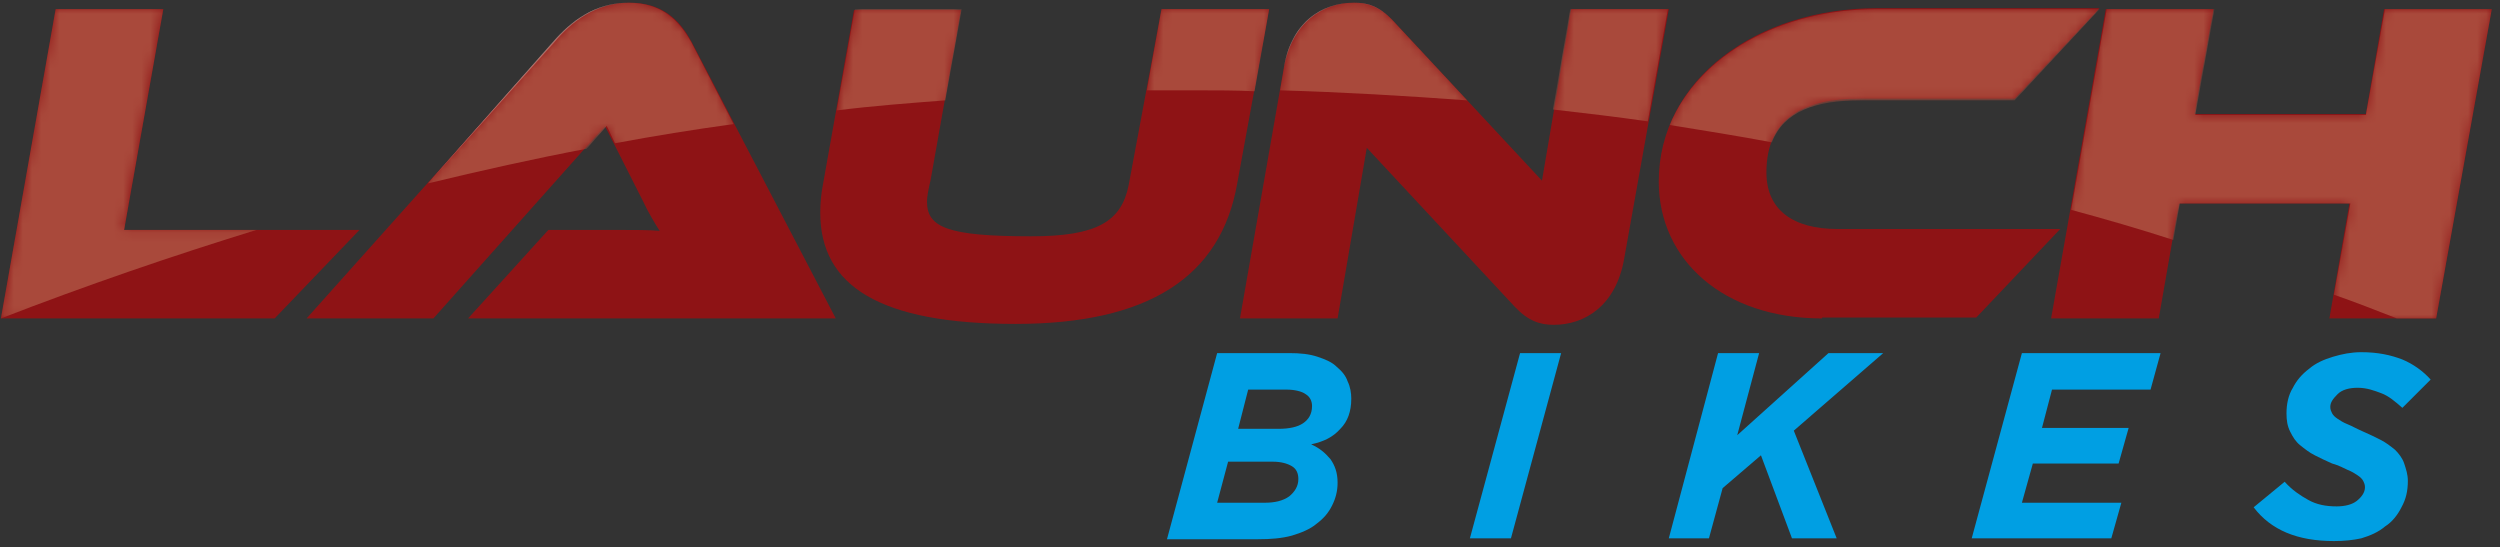 <svg xmlns="http://www.w3.org/2000/svg" width="274" height="60" viewBox="0 0 274 60" fill="none"><rect x="0" y="0" width="274" height="60" fill="#333333" stroke="none"/><path d="M0.1 34.9L6.1 1H17.9L13.6 25.2H39.4L30.1 34.9H0.1Z" fill="#8E1315"></path><path d="M51.3 34.9L60.1 25.2H67.7C69.3 25.2 71.3 25.2 72.3 25.3C71.9 24.7 71 23.2 70.5 22.1L66.3 13.8L47.5 34.9H33.6L60.7 4.6C62.7 2.3 65.4 0.3 69 0.3C72.6 0.3 74.5 2.2 75.8 4.6L91.6 34.9H51.3Z" fill="#8E1315"></path><path d="M127.3 1H139.1L135.6 20.1C133.8 30.4 125.8 35.5 111.3 35.5C96.5 35.5 89.9 31.4 89.9 23.3C89.9 22.3 90 21.2 90.2 20.2L93.6 1.1H105.3L102 19.7C101.7 21 101.6 21.6 101.6 22.1C101.6 24.9 103.8 25.9 113 25.9C120.2 25.9 122.9 24.3 123.7 20.3L127.3 1Z" fill="#8E1315"></path><path d="M149.8 16.2L146.6 34.9H135.9L140.7 7.5C141.6 2.4 145 0.3 148.4 0.3C149.8 0.3 151.1 0.6 152.7 2.3L169 19.8L172.2 1H182.9L178 28.4C177.1 33.5 173.7 35.6 170.3 35.6C168.8 35.6 167.5 35.2 166 33.6L149.8 16.2Z" fill="#8E1315"></path><path d="M199.7 34.9C188.9 34.9 181.8 28.5 181.8 19.9C181.8 8.7 192.6 0.9 205.7 0.9H230.1L220.8 10.8H203.9C197.7 10.8 193.6 12.9 193.6 18.9C193.6 23 196.5 25.1 201.4 25.1H225.8L216.6 34.8H199.7" fill="#8E1315"></path><path d="M255.3 34.9L257.5 22.3H238.8L236.6 34.9H224.8L230.8 1H242.6L240.5 12.5H259.3L261.3 1H273.1L267 34.9H255.3Z" fill="#8E1315"></path><path d="M133.4 38.7H141.3C142.5 38.7 143.5 38.8 144.4 39.1C145.3 39.4 146 39.7 146.5 40.2C147.1 40.7 147.5 41.2 147.7 41.8C148 42.4 148.1 43.1 148.1 43.7C148.1 45.1 147.7 46.2 146.9 47C146.1 47.9 145.1 48.4 143.7 48.7C144.6 49.1 145.2 49.6 145.8 50.3C146.3 51 146.6 51.8 146.6 52.9C146.6 53.8 146.4 54.6 146 55.4C145.6 56.2 145.1 56.8 144.3 57.4C143.6 58 142.6 58.4 141.6 58.7C140.5 59 139.3 59.1 137.9 59.1H127.9L133.4 38.7ZM138.6 55.1C139.7 55.1 140.6 54.9 141.3 54.4C141.9 53.9 142.3 53.3 142.3 52.5C142.3 51.9 142.1 51.4 141.6 51.1C141.1 50.8 140.4 50.6 139.5 50.6H134.6L133.4 55.1H138.6ZM140.1 47C141.3 47 142.2 46.8 142.8 46.4C143.4 46 143.8 45.4 143.8 44.5C143.8 44 143.6 43.5 143.1 43.2C142.7 42.9 141.9 42.7 141 42.7H136.8L135.7 47H140.1Z" fill="#009FE3"></path><path d="M166.6 38.7H171.1L165.6 59H161.1L166.6 38.7Z" fill="#009FE3"></path><path d="M188.3 38.7H192.8L190.4 47.7L200.4 38.7H206.4L196.6 47.2L201.3 59H196.4L193 49.9L188.8 53.5L187.3 59H182.9L188.3 38.7Z" fill="#009FE3"></path><path d="M221.6 38.7H236.8L235.7 42.7H224.9L223.8 46.9H233.3L232.2 50.8H222.8L221.6 55.1H232.5L231.4 59H216.1L221.6 38.7Z" fill="#009FE3"></path><path d="M255.8 59.3C251.8 59.3 248.9 58.1 247 55.6L250.4 52.8C251.2 53.7 252.1 54.3 253 54.8C253.9 55.3 254.9 55.5 256.1 55.5C257 55.5 257.8 55.3 258.3 54.9C258.8 54.5 259.2 54 259.2 53.4C259.2 53.1 259.1 52.9 259 52.7C258.9 52.5 258.7 52.3 258.4 52.1C258.1 51.9 257.8 51.7 257.3 51.5C256.9 51.3 256.3 51 255.6 50.8C254.9 50.5 254.3 50.2 253.7 49.9C253.1 49.6 252.6 49.2 252.1 48.8C251.6 48.4 251.3 47.9 251 47.3C250.7 46.7 250.6 46.1 250.6 45.3C250.6 44.3 250.8 43.3 251.3 42.5C251.7 41.7 252.3 41 253.1 40.4C253.8 39.8 254.7 39.4 255.7 39.1C256.7 38.8 257.7 38.6 258.8 38.6C260.6 38.6 262 38.9 263.3 39.4C264.5 39.9 265.6 40.7 266.4 41.6L263.3 44.7C262.5 44 261.8 43.4 261 43.1C260.2 42.8 259.4 42.5 258.4 42.5C257.5 42.5 256.7 42.7 256.2 43.2C255.7 43.7 255.4 44.1 255.4 44.6C255.4 44.9 255.5 45.1 255.6 45.3C255.7 45.5 255.9 45.7 256.2 45.9C256.5 46.1 256.8 46.3 257.3 46.5C257.8 46.7 258.3 47 259 47.3C259.7 47.6 260.3 47.9 260.9 48.2C261.5 48.5 262 48.9 262.5 49.3C262.9 49.7 263.3 50.2 263.5 50.8C263.7 51.4 263.9 52 263.9 52.7C263.9 53.8 263.7 54.7 263.2 55.6C262.8 56.4 262.2 57.2 261.4 57.7C260.7 58.3 259.8 58.7 258.8 59C257.9 59.2 256.9 59.3 255.8 59.3Z" fill="#009FE3"></path><mask id="mask0_16_77" style="mask-type:luminance" maskUnits="userSpaceOnUse" x="0" y="0" width="273" height="36"><path d="M39.4 25.2L30.1 34.9H0.1L6.1 0.9H17.8L13.5 25.1H39.4M68.9 0.3C65.2 0.3 62.6 2.3 60.6 4.6L33.6 34.9H47.5L66.4 13.8L70.6 22.1C71.1 23.2 72 24.7 72.4 25.3C71.4 25.2 69.5 25.2 67.8 25.2H60.2L51.4 34.9H91.6L75.8 4.6C74.4 2.2 72.5 0.3 68.9 0.3ZM127.3 1L123.9 20.1C123.1 24.2 120.3 25.7 113.2 25.7C104.1 25.7 101.8 24.7 101.8 21.9C101.8 21.4 101.9 20.8 102.2 19.5L105.5 0.9H93.8L90.4 20C90.2 21.1 90.1 22.2 90.1 23.1C90.1 31.3 96.7 35.3 111.5 35.3C126 35.3 133.9 30.2 135.8 19.9L139.3 0.8H127.3M172.2 1L169 19.8L152.8 2.3C151.2 0.6 149.9 0.3 148.5 0.3C145 0.3 141.6 2.4 140.8 7.5L136 34.9H146.7L149.9 16.2L166 33.5C167.5 35.2 168.8 35.5 170.3 35.5C173.7 35.5 177.1 33.4 178 28.3L182.8 0.9H172.2M201.4 25.2C196.6 25.2 193.6 23.1 193.6 19C193.6 13 197.6 10.9 203.9 10.9H220.8L230.1 1H205.7C192.6 1 181.8 8.8 181.8 20C181.8 28.6 189 35 199.7 35H216.6L225.8 25.3H201.4M261.3 1L259.2 12.6H240.5L242.6 1H230.8L224.8 35H236.6L238.8 22.4H257.5L255.3 35H267L273 1H261.3Z" fill="white"></path></mask><g mask="url(#mask0_16_77)"><path d="M148.4 0.3C144.9 0.3 141.5 2.4 140.7 7.5C141.6 2.4 145 0.3 148.4 0.3C149.8 0.3 151.1 0.6 152.7 2.3C151.2 0.7 149.8 0.3 148.4 0.3Z" fill="white"></path></g><mask id="mask1_16_77" style="mask-type:luminance" maskUnits="userSpaceOnUse" x="0" y="0" width="273" height="36"><path d="M39.4 25.2L30.1 34.9H0.1L6.1 0.9H17.8L13.5 25.1H39.4M68.9 0.3C65.2 0.3 62.6 2.3 60.6 4.6L33.6 34.9H47.5L66.4 13.8L70.6 22.1C71.1 23.2 72 24.7 72.4 25.3C71.4 25.2 69.5 25.2 67.8 25.2H60.2L51.4 34.9H91.6L75.8 4.6C74.4 2.2 72.5 0.3 68.9 0.3ZM127.3 1L123.9 20.1C123.1 24.2 120.3 25.7 113.2 25.7C104.1 25.7 101.8 24.7 101.8 21.9C101.8 21.4 101.9 20.8 102.2 19.5L105.5 0.9H93.8L90.4 20C90.2 21.1 90.1 22.2 90.1 23.1C90.1 31.3 96.7 35.3 111.5 35.3C126 35.3 133.9 30.2 135.8 19.9L139.3 0.8H127.3M172.2 1L169 19.8L152.8 2.3C151.2 0.6 149.9 0.3 148.5 0.3C145 0.3 141.6 2.4 140.8 7.5L136 34.9H146.7L149.9 16.2L166 33.5C167.5 35.2 168.8 35.5 170.3 35.5C173.7 35.5 177.1 33.4 178 28.3L182.8 0.9H172.2M201.4 25.2C196.6 25.2 193.6 23.1 193.6 19C193.6 13 197.6 10.9 203.9 10.9H220.8L230.1 1H205.7C192.6 1 181.8 8.8 181.8 20C181.8 28.6 189 35 199.7 35H216.6L225.8 25.3H201.4M261.3 1L259.2 12.6H240.5L242.6 1H230.8L224.8 35H236.6L238.8 22.4H257.5L255.3 35H267L273 1H261.3Z" fill="white"></path></mask><g mask="url(#mask1_16_77)"><path d="M148.4 0.3C144.9 0.3 141.5 2.4 140.7 7.5L140.3 9.9C147.2 10.1 154 10.5 160.8 11L152.7 2.3C151.2 0.7 149.8 0.3 148.4 0.3Z" fill="#A9493B"></path></g><mask id="mask2_16_77" style="mask-type:luminance" maskUnits="userSpaceOnUse" x="0" y="0" width="273" height="36"><path d="M39.4 25.2L30.1 34.9H0.1L6.1 0.9H17.8L13.5 25.1H39.4M68.9 0.3C65.2 0.3 62.6 2.3 60.6 4.6L33.6 34.9H47.5L66.4 13.8L70.6 22.1C71.1 23.2 72 24.7 72.4 25.3C71.4 25.2 69.5 25.2 67.8 25.2H60.2L51.4 34.9H91.6L75.8 4.6C74.4 2.2 72.5 0.3 68.9 0.3ZM127.3 1L123.9 20.1C123.1 24.2 120.3 25.7 113.2 25.7C104.1 25.7 101.8 24.7 101.8 21.9C101.8 21.4 101.9 20.8 102.2 19.5L105.5 0.9H93.8L90.4 20C90.2 21.1 90.1 22.2 90.1 23.1C90.1 31.3 96.7 35.3 111.5 35.3C126 35.3 133.9 30.2 135.8 19.9L139.3 0.8H127.3M172.2 1L169 19.8L152.8 2.3C151.2 0.6 149.9 0.3 148.5 0.3C145 0.3 141.6 2.4 140.8 7.5L136 34.9H146.7L149.9 16.2L166 33.5C167.5 35.2 168.8 35.5 170.3 35.5C173.7 35.5 177.1 33.4 178 28.3L182.8 0.9H172.2M201.4 25.2C196.6 25.2 193.6 23.1 193.6 19C193.6 13 197.6 10.9 203.9 10.9H220.8L230.1 1H205.7C192.6 1 181.8 8.8 181.8 20C181.8 28.6 189 35 199.7 35H216.6L225.8 25.3H201.4M261.3 1L259.2 12.6H240.5L242.6 1H230.8L224.8 35H236.6L238.8 22.4H257.5L255.3 35H267L273 1H261.3Z" fill="white"></path></mask><g mask="url(#mask2_16_77)"><path d="M68.9 0.3C65.2 0.3 62.6 2.3 60.6 4.6L46.9 20.1L60.7 4.7C62.6 2.4 65.3 0.3 68.9 0.3Z" fill="white"></path></g><mask id="mask3_16_77" style="mask-type:luminance" maskUnits="userSpaceOnUse" x="0" y="0" width="273" height="36"><path d="M39.4 25.2L30.1 34.9H0.1L6.1 0.9H17.8L13.5 25.1H39.4M68.9 0.3C65.2 0.3 62.6 2.3 60.6 4.6L33.6 34.9H47.5L66.4 13.8L70.6 22.1C71.1 23.2 72 24.7 72.4 25.3C71.4 25.2 69.5 25.2 67.8 25.2H60.2L51.4 34.9H91.6L75.8 4.6C74.4 2.2 72.5 0.3 68.9 0.3ZM127.3 1L123.9 20.1C123.1 24.2 120.3 25.7 113.2 25.7C104.1 25.7 101.8 24.7 101.8 21.9C101.8 21.4 101.9 20.8 102.2 19.5L105.5 0.9H93.8L90.4 20C90.2 21.1 90.1 22.2 90.1 23.1C90.1 31.3 96.7 35.3 111.5 35.3C126 35.3 133.9 30.2 135.8 19.9L139.3 0.8H127.3M172.2 1L169 19.8L152.8 2.3C151.2 0.6 149.9 0.3 148.5 0.3C145 0.3 141.6 2.4 140.8 7.5L136 34.9H146.7L149.9 16.2L166 33.5C167.5 35.2 168.8 35.5 170.3 35.5C173.7 35.5 177.1 33.4 178 28.3L182.8 0.9H172.2M201.4 25.2C196.6 25.2 193.6 23.1 193.6 19C193.6 13 197.6 10.9 203.9 10.9H220.8L230.1 1H205.7C192.6 1 181.8 8.8 181.8 20C181.8 28.6 189 35 199.7 35H216.6L225.8 25.3H201.4M261.3 1L259.2 12.6H240.5L242.6 1H230.8L224.8 35H236.6L238.8 22.4H257.5L255.3 35H267L273 1H261.3Z" fill="white"></path></mask><g mask="url(#mask3_16_77)"><path d="M68.9 0.3C65.2 0.3 62.6 2.3 60.6 4.6L46.9 20.1C52.7 18.7 58.5 17.4 64.3 16.3L66.5 13.8L67.4 15.7C71.7 14.9 76 14.2 80.4 13.6L75.8 4.7C74.4 2.2 72.5 0.3 68.9 0.3Z" fill="#A9493B"></path></g><mask id="mask4_16_77" style="mask-type:luminance" maskUnits="userSpaceOnUse" x="0" y="0" width="273" height="36"><path d="M39.4 25.2L30.1 34.9H0.1L6.1 0.9H17.8L13.5 25.1H39.4M68.9 0.3C65.2 0.3 62.6 2.3 60.6 4.6L33.6 34.9H47.5L66.4 13.8L70.6 22.1C71.1 23.2 72 24.7 72.4 25.3C71.4 25.2 69.5 25.2 67.8 25.2H60.2L51.4 34.9H91.6L75.8 4.6C74.4 2.2 72.5 0.3 68.9 0.3ZM127.3 1L123.9 20.1C123.1 24.2 120.3 25.7 113.2 25.7C104.1 25.7 101.8 24.7 101.8 21.9C101.8 21.4 101.9 20.8 102.2 19.5L105.5 0.9H93.8L90.4 20C90.2 21.1 90.1 22.2 90.1 23.1C90.1 31.3 96.7 35.3 111.5 35.3C126 35.3 133.9 30.2 135.8 19.9L139.3 0.8H127.3M172.2 1L169 19.8L152.8 2.3C151.2 0.6 149.9 0.3 148.5 0.3C145 0.3 141.6 2.4 140.8 7.5L136 34.9H146.7L149.9 16.2L166 33.5C167.5 35.2 168.8 35.5 170.3 35.5C173.7 35.5 177.1 33.4 178 28.3L182.8 0.9H172.2M201.4 25.2C196.6 25.2 193.6 23.1 193.6 19C193.6 13 197.6 10.9 203.9 10.9H220.8L230.1 1H205.7C192.6 1 181.8 8.8 181.8 20C181.8 28.6 189 35 199.7 35H216.6L225.8 25.3H201.4M261.3 1L259.2 12.6H240.5L242.6 1H230.8L224.8 35H236.6L238.8 22.4H257.5L255.3 35H267L273 1H261.3Z" fill="white"></path></mask><g mask="url(#mask4_16_77)"><path d="M273.1 1H261.4L259.3 12.6H240.6L242.7 1H230.9L227 23C230.7 24 234.5 25.1 238.2 26.3L238.9 22.3H257.6L255.8 32.3C258.1 33.1 260.4 34 262.7 34.9H267L273.1 1Z" fill="#A9493B"></path></g><mask id="mask5_16_77" style="mask-type:luminance" maskUnits="userSpaceOnUse" x="0" y="0" width="273" height="36"><path d="M39.4 25.2L30.1 34.9H0.1L6.1 0.9H17.8L13.5 25.1H39.4M68.9 0.3C65.2 0.3 62.6 2.3 60.6 4.6L33.6 34.9H47.5L66.4 13.8L70.6 22.1C71.1 23.2 72 24.7 72.4 25.3C71.4 25.2 69.5 25.2 67.8 25.2H60.2L51.4 34.9H91.6L75.8 4.6C74.4 2.2 72.5 0.3 68.9 0.3ZM127.3 1L123.9 20.1C123.1 24.2 120.3 25.7 113.2 25.7C104.1 25.7 101.8 24.7 101.8 21.9C101.8 21.4 101.9 20.8 102.2 19.5L105.5 0.9H93.8L90.4 20C90.2 21.1 90.1 22.2 90.1 23.1C90.1 31.3 96.7 35.3 111.5 35.3C126 35.3 133.9 30.2 135.8 19.9L139.3 0.8H127.3M172.2 1L169 19.8L152.8 2.3C151.2 0.6 149.9 0.3 148.5 0.3C145 0.3 141.6 2.4 140.8 7.5L136 34.9H146.7L149.9 16.2L166 33.5C167.5 35.2 168.8 35.5 170.3 35.5C173.7 35.5 177.1 33.4 178 28.3L182.8 0.9H172.2M201.4 25.2C196.6 25.2 193.6 23.1 193.6 19C193.6 13 197.6 10.9 203.9 10.9H220.8L230.1 1H205.7C192.6 1 181.8 8.8 181.8 20C181.8 28.6 189 35 199.7 35H216.6L225.8 25.3H201.4M261.3 1L259.2 12.6H240.5L242.6 1H230.8L224.8 35H236.6L238.8 22.4H257.5L255.3 35H267L273 1H261.3Z" fill="white"></path></mask><g mask="url(#mask5_16_77)"><path d="M230.1 1H205.7C195.2 1 186.2 6 183 13.7C186.7 14.3 190.5 14.9 194.2 15.6C195.5 12.2 199 11 203.9 11H220.8L230.1 1Z" fill="#A9493B"></path></g><mask id="mask6_16_77" style="mask-type:luminance" maskUnits="userSpaceOnUse" x="0" y="0" width="273" height="36"><path d="M39.4 25.2L30.1 34.9H0.1L6.1 0.9H17.8L13.5 25.1H39.4M68.9 0.3C65.2 0.3 62.6 2.3 60.6 4.6L33.6 34.9H47.5L66.4 13.8L70.6 22.1C71.1 23.2 72 24.7 72.4 25.3C71.4 25.2 69.5 25.2 67.8 25.2H60.2L51.4 34.9H91.6L75.8 4.6C74.4 2.2 72.5 0.3 68.9 0.3ZM127.3 1L123.9 20.1C123.1 24.2 120.3 25.7 113.2 25.7C104.1 25.7 101.8 24.7 101.8 21.9C101.8 21.4 101.9 20.8 102.2 19.5L105.5 0.9H93.8L90.4 20C90.2 21.1 90.1 22.2 90.1 23.1C90.1 31.3 96.7 35.3 111.5 35.3C126 35.3 133.9 30.2 135.8 19.9L139.3 0.8H127.3M172.2 1L169 19.8L152.8 2.3C151.2 0.6 149.9 0.3 148.5 0.3C145 0.3 141.6 2.4 140.8 7.5L136 34.9H146.7L149.9 16.2L166 33.5C167.5 35.2 168.8 35.5 170.3 35.5C173.7 35.5 177.1 33.4 178 28.3L182.8 0.9H172.2M201.4 25.2C196.6 25.2 193.6 23.1 193.6 19C193.6 13 197.6 10.9 203.9 10.9H220.8L230.1 1H205.7C192.6 1 181.8 8.8 181.8 20C181.8 28.6 189 35 199.7 35H216.6L225.8 25.3H201.4M261.3 1L259.2 12.6H240.5L242.6 1H230.8L224.8 35H236.6L238.8 22.4H257.5L255.3 35H267L273 1H261.3Z" fill="white"></path></mask><g mask="url(#mask6_16_77)"><path d="M139.1 1H127.3L125.7 9.9C127.6 9.9 129.4 9.9 131.3 9.9C133.4 9.9 135.4 9.9 137.5 10L139.1 1Z" fill="#A9493B"></path></g><mask id="mask7_16_77" style="mask-type:luminance" maskUnits="userSpaceOnUse" x="0" y="0" width="273" height="36"><path d="M39.4 25.2L30.1 34.9H0.1L6.1 0.9H17.8L13.5 25.1H39.4M68.9 0.3C65.2 0.3 62.6 2.3 60.6 4.6L33.6 34.9H47.5L66.4 13.8L70.6 22.1C71.1 23.2 72 24.7 72.4 25.3C71.4 25.2 69.5 25.2 67.8 25.2H60.2L51.4 34.9H91.6L75.8 4.6C74.4 2.2 72.5 0.3 68.9 0.3ZM127.3 1L123.9 20.1C123.1 24.2 120.3 25.7 113.2 25.7C104.1 25.7 101.8 24.7 101.8 21.9C101.8 21.4 101.9 20.8 102.2 19.5L105.5 0.9H93.8L90.4 20C90.2 21.1 90.1 22.2 90.1 23.1C90.1 31.3 96.7 35.3 111.5 35.3C126 35.3 133.9 30.2 135.8 19.9L139.3 0.8H127.3M172.2 1L169 19.8L152.8 2.3C151.2 0.6 149.9 0.3 148.5 0.3C145 0.3 141.6 2.4 140.8 7.5L136 34.9H146.7L149.9 16.2L166 33.5C167.5 35.2 168.8 35.5 170.3 35.5C173.7 35.5 177.1 33.4 178 28.3L182.8 0.9H172.2M201.4 25.2C196.6 25.2 193.6 23.1 193.6 19C193.6 13 197.6 10.9 203.9 10.9H220.8L230.1 1H205.7C192.6 1 181.8 8.8 181.8 20C181.8 28.6 189 35 199.7 35H216.6L225.8 25.3H201.4M261.3 1L259.2 12.6H240.5L242.6 1H230.8L224.8 35H236.6L238.8 22.4H257.5L255.3 35H267L273 1H261.3Z" fill="white"></path></mask><g mask="url(#mask7_16_77)"><path d="M105.4 1H93.7L91.7 12.1C95.7 11.6 99.7 11.3 103.6 11L105.4 1Z" fill="#A9493B"></path></g><mask id="mask8_16_77" style="mask-type:luminance" maskUnits="userSpaceOnUse" x="0" y="0" width="273" height="36"><path d="M39.4 25.2L30.1 34.9H0.1L6.1 0.9H17.8L13.5 25.1H39.4M68.9 0.3C65.2 0.3 62.6 2.3 60.6 4.6L33.6 34.9H47.5L66.4 13.8L70.6 22.1C71.1 23.2 72 24.7 72.4 25.3C71.4 25.2 69.5 25.2 67.8 25.2H60.2L51.4 34.9H91.6L75.8 4.6C74.4 2.2 72.5 0.3 68.9 0.3ZM127.3 1L123.9 20.1C123.1 24.2 120.3 25.7 113.2 25.7C104.1 25.7 101.8 24.7 101.8 21.9C101.8 21.4 101.9 20.8 102.2 19.5L105.5 0.9H93.8L90.4 20C90.2 21.1 90.1 22.2 90.1 23.1C90.1 31.3 96.7 35.3 111.5 35.3C126 35.3 133.9 30.2 135.8 19.9L139.3 0.8H127.3M172.2 1L169 19.8L152.8 2.3C151.2 0.6 149.9 0.3 148.5 0.3C145 0.3 141.6 2.4 140.8 7.5L136 34.9H146.7L149.9 16.2L166 33.5C167.5 35.2 168.8 35.5 170.3 35.5C173.7 35.5 177.1 33.4 178 28.3L182.8 0.9H172.2M201.4 25.2C196.6 25.2 193.6 23.1 193.6 19C193.6 13 197.6 10.9 203.9 10.9H220.8L230.1 1H205.7C192.6 1 181.8 8.8 181.8 20C181.8 28.6 189 35 199.7 35H216.6L225.8 25.3H201.4M261.3 1L259.2 12.6H240.5L242.6 1H230.8L224.8 35H236.6L238.8 22.4H257.5L255.3 35H267L273 1H261.3Z" fill="white"></path></mask><g mask="url(#mask8_16_77)"><path d="M17.9 1H6.1L0.1 34.8L6.1 1H17.9Z" fill="white"></path></g><mask id="mask9_16_77" style="mask-type:luminance" maskUnits="userSpaceOnUse" x="0" y="0" width="273" height="36"><path d="M39.4 25.2L30.1 34.9H0.1L6.1 0.9H17.8L13.5 25.1H39.4M68.9 0.3C65.2 0.3 62.6 2.3 60.6 4.6L33.6 34.9H47.5L66.4 13.8L70.6 22.1C71.1 23.2 72 24.7 72.4 25.3C71.4 25.2 69.5 25.2 67.8 25.2H60.2L51.4 34.9H91.6L75.8 4.6C74.4 2.2 72.5 0.3 68.9 0.3ZM127.3 1L123.9 20.1C123.1 24.2 120.3 25.7 113.2 25.7C104.1 25.7 101.8 24.7 101.8 21.9C101.8 21.4 101.9 20.8 102.2 19.5L105.5 0.9H93.8L90.4 20C90.2 21.1 90.1 22.2 90.1 23.1C90.1 31.3 96.7 35.3 111.5 35.3C126 35.3 133.9 30.2 135.8 19.9L139.3 0.8H127.3M172.2 1L169 19.8L152.8 2.3C151.2 0.6 149.9 0.3 148.5 0.3C145 0.3 141.6 2.4 140.8 7.5L136 34.9H146.7L149.9 16.2L166 33.5C167.5 35.2 168.8 35.5 170.3 35.5C173.7 35.5 177.1 33.4 178 28.3L182.8 0.9H172.2M201.4 25.2C196.6 25.2 193.6 23.1 193.6 19C193.6 13 197.6 10.9 203.9 10.9H220.8L230.1 1H205.7C192.6 1 181.8 8.8 181.8 20C181.8 28.6 189 35 199.7 35H216.6L225.8 25.3H201.4M261.3 1L259.2 12.6H240.5L242.6 1H230.8L224.8 35H236.6L238.8 22.4H257.5L255.3 35H267L273 1H261.3Z" fill="white"></path></mask><g mask="url(#mask9_16_77)"><path d="M17.9 1H6.1L0.1 34.9C9.4 31.3 18.7 28.1 28.1 25.2H13.6L17.9 1Z" fill="#A9493B"></path></g><mask id="mask10_16_77" style="mask-type:luminance" maskUnits="userSpaceOnUse" x="0" y="0" width="273" height="36"><path d="M39.4 25.2L30.1 34.9H0.1L6.1 0.9H17.8L13.5 25.1H39.4M68.9 0.3C65.2 0.3 62.6 2.3 60.6 4.6L33.6 34.9H47.5L66.4 13.8L70.6 22.1C71.1 23.2 72 24.7 72.4 25.3C71.4 25.2 69.5 25.2 67.8 25.2H60.2L51.4 34.9H91.6L75.8 4.6C74.4 2.2 72.5 0.3 68.9 0.3ZM127.3 1L123.9 20.1C123.1 24.2 120.3 25.7 113.2 25.7C104.1 25.7 101.8 24.7 101.8 21.9C101.8 21.4 101.9 20.8 102.2 19.5L105.5 0.9H93.8L90.4 20C90.2 21.1 90.1 22.2 90.1 23.1C90.1 31.3 96.7 35.3 111.5 35.3C126 35.3 133.9 30.2 135.8 19.9L139.3 0.8H127.3M172.2 1L169 19.8L152.8 2.3C151.2 0.6 149.9 0.3 148.5 0.3C145 0.3 141.6 2.4 140.8 7.5L136 34.9H146.7L149.9 16.2L166 33.5C167.5 35.2 168.8 35.5 170.3 35.5C173.7 35.5 177.1 33.4 178 28.3L182.8 0.9H172.2M201.4 25.2C196.6 25.2 193.6 23.1 193.6 19C193.6 13 197.6 10.9 203.9 10.9H220.8L230.1 1H205.7C192.6 1 181.8 8.8 181.8 20C181.8 28.6 189 35 199.7 35H216.6L225.8 25.3H201.4M261.3 1L259.2 12.6H240.5L242.6 1H230.8L224.8 35H236.6L238.8 22.4H257.5L255.3 35H267L273 1H261.3Z" fill="white"></path></mask><g mask="url(#mask10_16_77)"><path d="M182.8 1H172.1L170.2 12C173.7 12.4 177.1 12.8 180.6 13.3L182.8 1Z" fill="#A9493B"></path></g></svg>